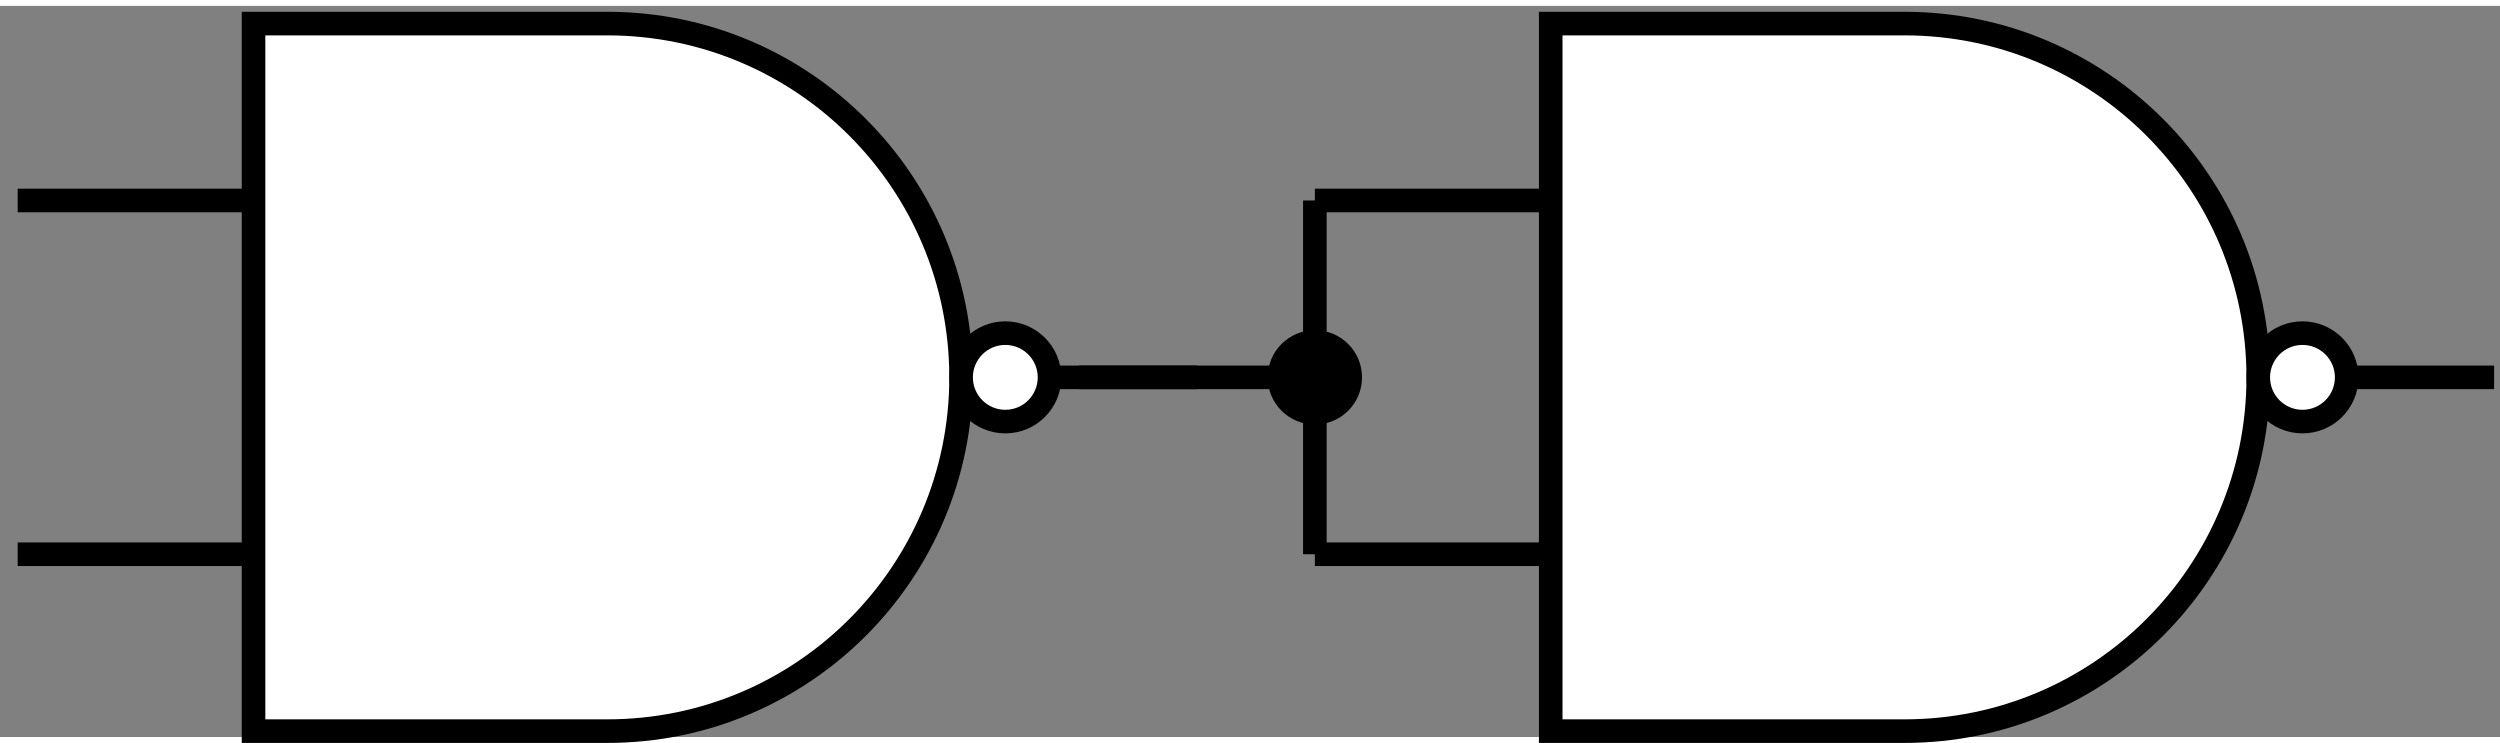 <?xml version="1.0" encoding="UTF-8"?>
<!DOCTYPE svg PUBLIC "-//W3C//DTD SVG 1.1//EN" "http://www.w3.org/Graphics/SVG/1.1/DTD/svg11.dtd">
<svg xmlns="http://www.w3.org/2000/svg" xmlns:xlink="http://www.w3.org/1999/xlink" version="1.1" width="212px" height="63px" viewBox="-0.5 -0.5 212 62" style="background-color: rgb(255, 255, 255);"><rect x="-0.5" y="-0.5" width="212" height="62" fill="#808080" stroke="none"/><defs/><g><path d="M 191 31 L 211 31 M 111 16 L 131 16 M 111 46 L 131 46" fill="none" stroke="rgb(0, 0, 0)" stroke-width="2" stroke-miterlimit="10" pointer-events="none"/><path d="M 131 1 L 161 1 C 177.57 1 191 14.43 191 31 C 191 47.57 177.57 61 161 61 L 131 61 Z" fill="rgb(255, 255, 255)" stroke="rgb(0, 0, 0)" stroke-width="2" stroke-miterlimit="10" pointer-events="none"/><ellipse cx="194.75" cy="31" rx="3.75" ry="3.75" fill="rgb(255, 255, 255)" stroke="rgb(0, 0, 0)" stroke-width="2" pointer-events="none"/><path d="M 111 16 L 111 46" fill="none" stroke="rgb(0, 0, 0)" stroke-width="2" stroke-miterlimit="10" pointer-events="none"/><path d="M 91 31 L 108 31" fill="none" stroke="rgb(0, 0, 0)" stroke-width="2" stroke-miterlimit="10" pointer-events="none"/><ellipse cx="111" cy="31" rx="3" ry="3" fill="rgb(0, 0, 0)" stroke="rgb(0, 0, 0)" stroke-width="2" pointer-events="none"/><path d="M 81 31 L 101 31 M 1 16 L 21 16 M 1 46 L 21 46" fill="none" stroke="rgb(0, 0, 0)" stroke-width="2" stroke-miterlimit="10" pointer-events="none"/><path d="M 21 1 L 51 1 C 67.57 1 81 14.43 81 31 C 81 47.57 67.57 61 51 61 L 21 61 Z" fill="rgb(255, 255, 255)" stroke="rgb(0, 0, 0)" stroke-width="2" stroke-miterlimit="10" pointer-events="none"/><ellipse cx="84.75" cy="31" rx="3.75" ry="3.75" fill="rgb(255, 255, 255)" stroke="rgb(0, 0, 0)" stroke-width="2" pointer-events="none"/></g></svg>